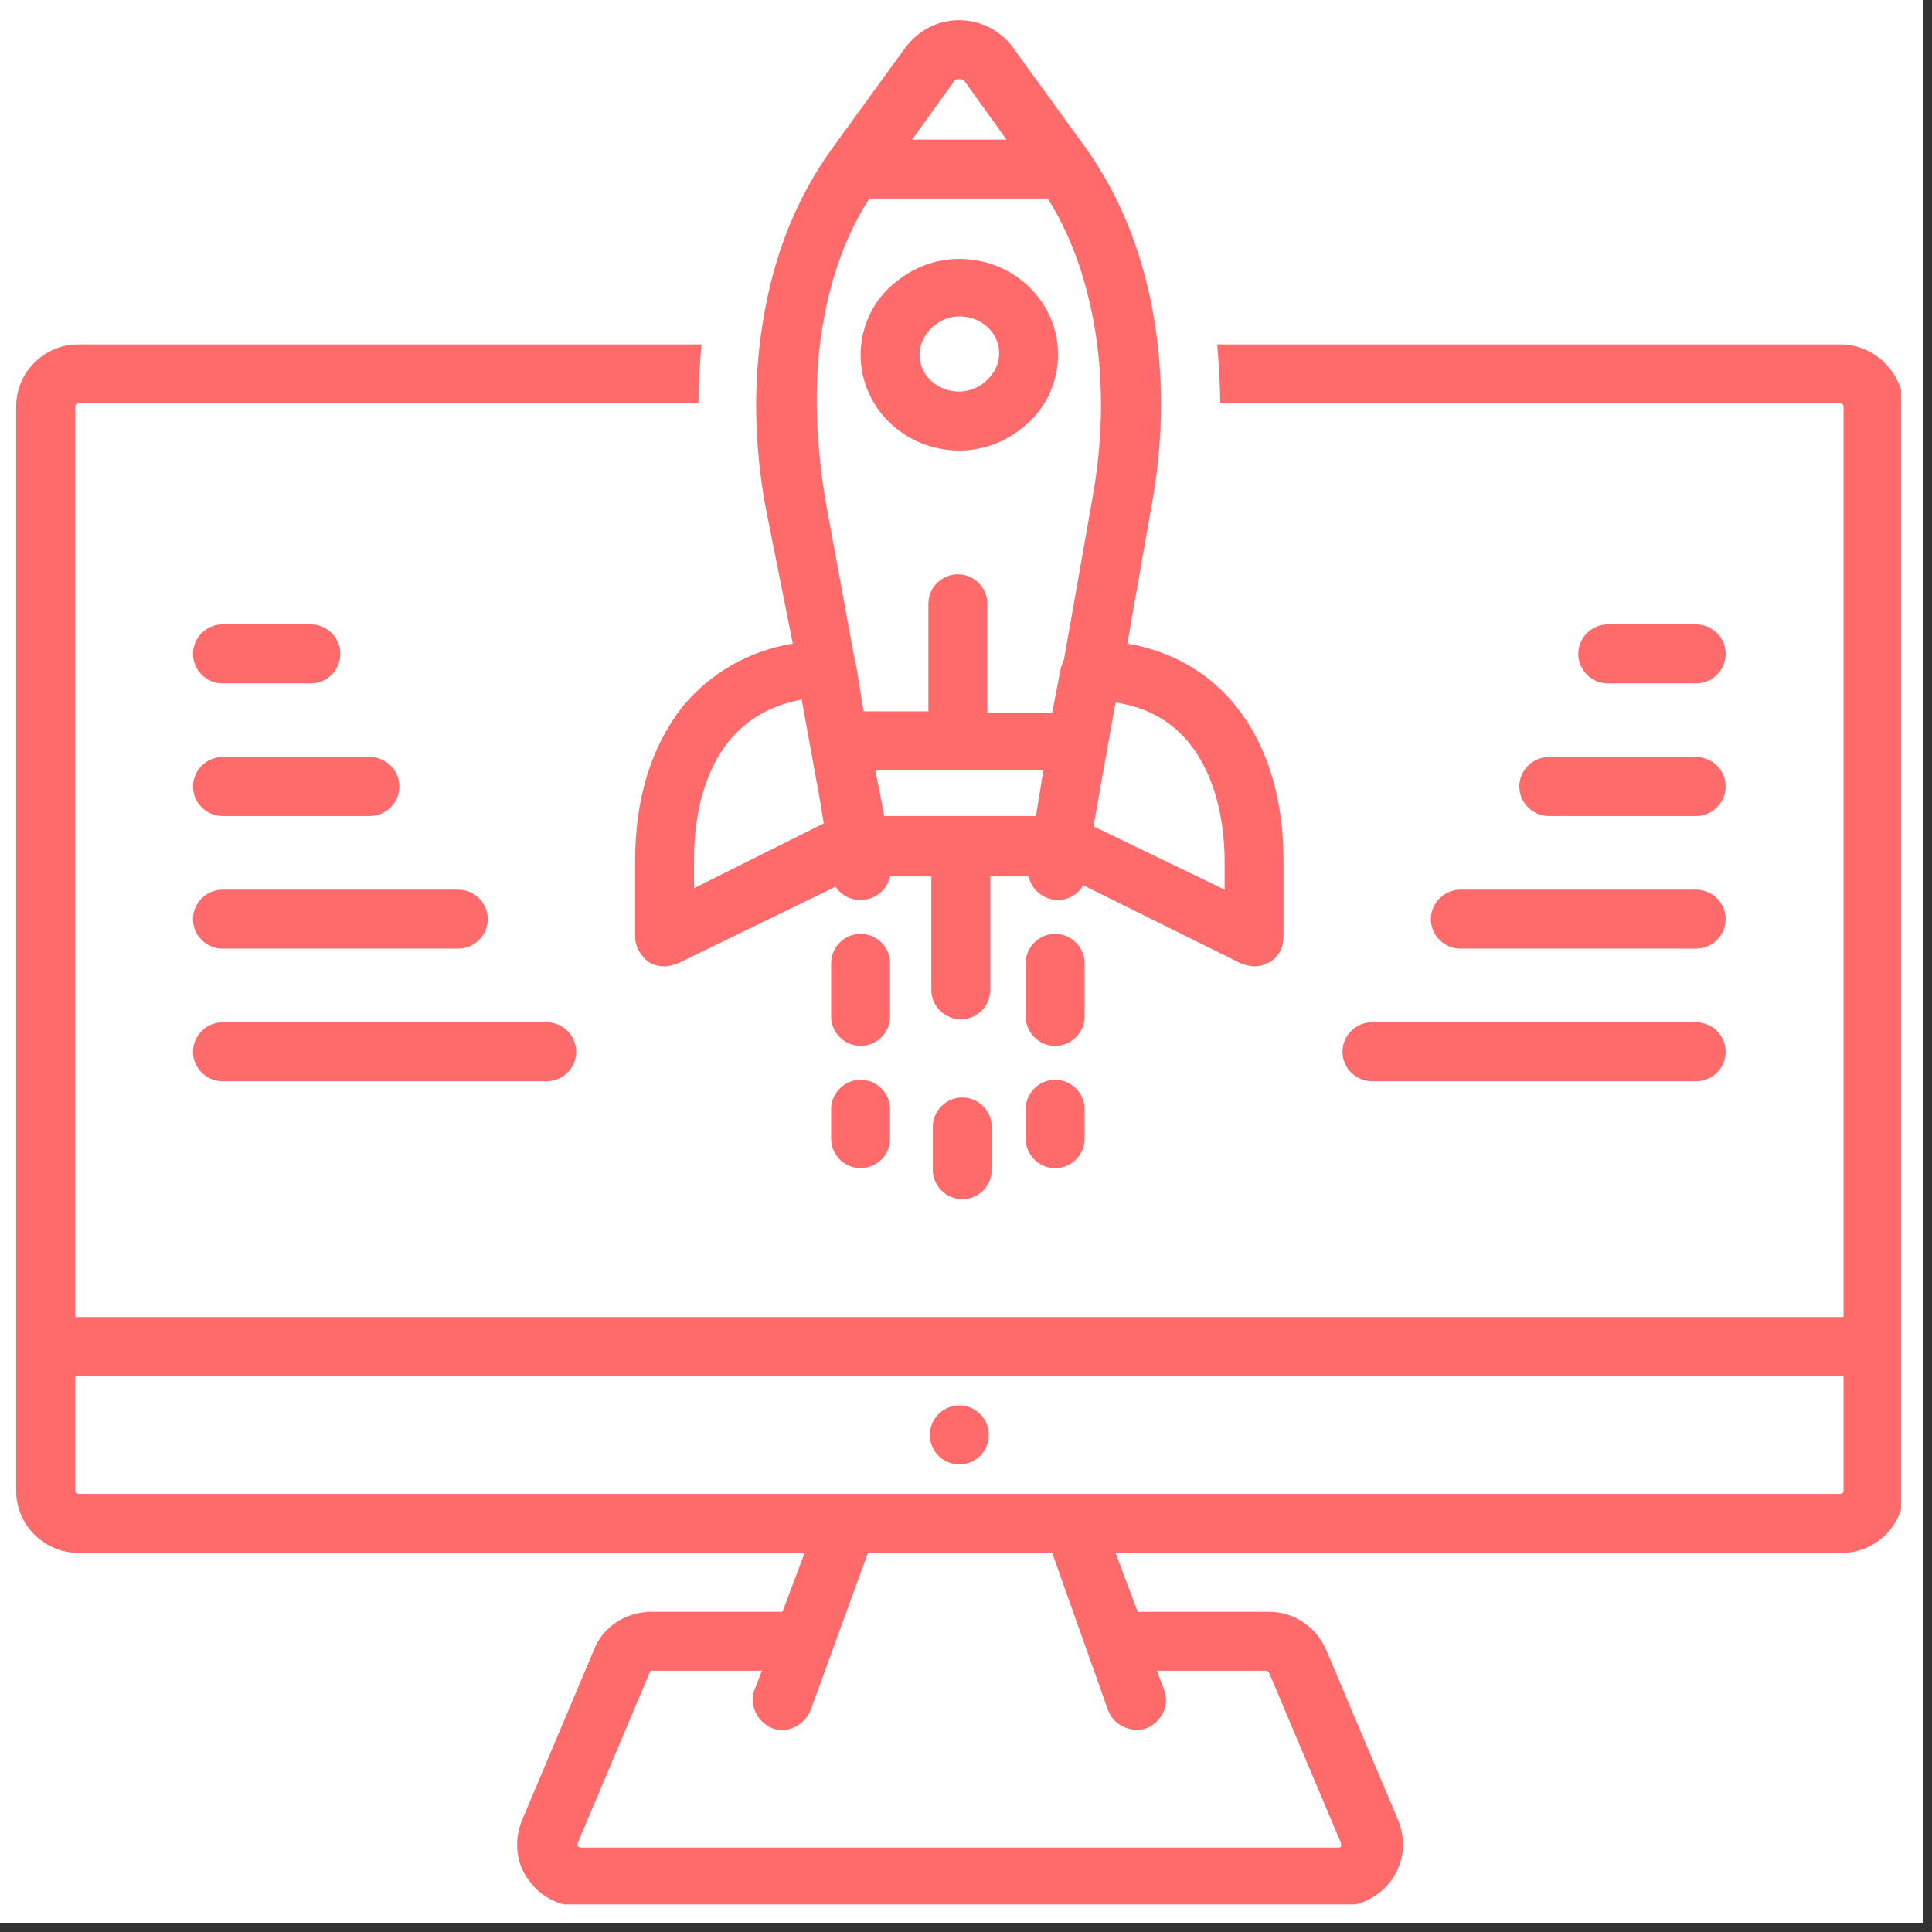 <svg xmlns="http://www.w3.org/2000/svg" xmlns:xlink="http://www.w3.org/1999/xlink" width="150" zoomAndPan="magnify" viewBox="0 0 112.5 112.5" height="150" preserveAspectRatio="xMidYMid meet" version="1.0"><rect x="0" y="0" width="112.5" height="112.5" fill="#333333" stroke="none"/><defs><clipPath id="675955762d"><path d="M 0 0 L 112.004 0 L 112.004 112.004 L 0 112.004 Z M 0 0 " clip-rule="nonzero"/></clipPath><clipPath id="5346e604ff"><path d="M 0.941 20 L 110.703 20 L 110.703 110.895 L 0.941 110.895 Z M 0.941 20 " clip-rule="nonzero"/></clipPath><clipPath id="181b1cd6fc"><path d="M 36 1.133 L 75 1.133 L 75 60 L 36 60 Z M 36 1.133 " clip-rule="nonzero"/></clipPath></defs><g clip-path="url(#675955762d)"><path fill="#ffffff" d="M 0 0 L 112.004 0 L 112.004 112.004 L 0 112.004 Z M 0 0 " fill-opacity="1" fill-rule="nonzero"/><path fill="#ffffff" d="M 0 0 L 112.004 0 L 112.004 112.004 L 0 112.004 Z M 0 0 " fill-opacity="1" fill-rule="nonzero"/></g><path fill="#ff6b6b" d="M 57.578 83.555 C 57.578 83.785 57.535 84.004 57.445 84.215 C 57.359 84.422 57.234 84.609 57.074 84.77 C 56.914 84.93 56.727 85.055 56.52 85.141 C 56.309 85.23 56.09 85.273 55.859 85.273 C 55.633 85.273 55.414 85.23 55.203 85.141 C 54.996 85.055 54.809 84.93 54.648 84.77 C 54.488 84.609 54.363 84.422 54.277 84.215 C 54.188 84.004 54.145 83.785 54.145 83.555 C 54.145 83.328 54.188 83.109 54.277 82.898 C 54.363 82.688 54.488 82.504 54.648 82.344 C 54.809 82.18 54.996 82.059 55.203 81.969 C 55.414 81.883 55.633 81.84 55.859 81.84 C 56.09 81.84 56.309 81.883 56.52 81.969 C 56.727 82.059 56.914 82.18 57.074 82.344 C 57.234 82.504 57.359 82.688 57.445 82.898 C 57.535 83.109 57.578 83.328 57.578 83.555 Z M 57.578 83.555 " fill-opacity="1" fill-rule="nonzero"/><g clip-path="url(#5346e604ff)"><path fill="#ff6b6b" d="M 107.176 20.055 L 70.879 20.055 C 70.965 21.172 71.051 22.371 71.051 23.488 L 107.176 23.488 C 107.262 23.488 107.348 23.574 107.348 23.66 L 107.348 76.691 L 4.375 76.691 L 4.375 23.66 C 4.375 23.574 4.461 23.488 4.547 23.488 L 40.672 23.488 C 40.672 22.371 40.758 21.172 40.844 20.055 L 4.547 20.055 C 2.57 20.055 0.941 21.684 0.941 23.66 L 0.941 86.816 C 0.941 88.789 2.57 90.422 4.547 90.422 L 46.852 90.422 L 45.562 93.855 L 37.926 93.855 C 36.469 93.855 35.094 94.711 34.578 96.086 L 30.375 106.039 C 29.945 107.156 30.031 108.441 30.719 109.387 C 31.406 110.414 32.52 111.016 33.809 111.016 L 78 111.016 C 79.203 111.016 80.402 110.414 81.09 109.387 C 81.777 108.355 81.863 107.156 81.434 106.039 L 77.227 96.086 C 76.629 94.711 75.34 93.855 73.883 93.855 L 66.246 93.855 L 64.957 90.422 L 107.262 90.422 C 109.238 90.422 110.867 88.789 110.867 86.816 L 110.867 23.66 C 110.781 21.684 109.152 20.055 107.176 20.055 Z M 64.527 99.602 C 64.785 100.289 65.473 100.719 66.16 100.719 C 66.332 100.719 66.586 100.719 66.758 100.633 C 67.617 100.289 68.133 99.344 67.789 98.402 L 67.359 97.285 L 73.711 97.285 C 73.797 97.285 73.883 97.371 73.883 97.371 L 78.086 107.324 C 78.086 107.324 78.086 107.41 78.086 107.496 C 78.086 107.582 78 107.582 77.914 107.582 L 33.809 107.582 C 33.723 107.582 33.637 107.496 33.637 107.496 C 33.637 107.41 33.637 107.41 33.637 107.324 L 37.84 97.371 C 37.84 97.285 37.926 97.285 38.012 97.285 L 44.363 97.285 L 43.934 98.402 C 43.59 99.262 44.105 100.289 44.965 100.633 C 45.82 100.977 46.852 100.461 47.195 99.602 L 50.539 90.422 L 61.266 90.422 Z M 107.176 86.988 L 4.547 86.988 C 4.461 86.988 4.375 86.902 4.375 86.816 L 4.375 80.125 L 107.348 80.125 L 107.348 86.816 C 107.348 86.902 107.262 86.988 107.176 86.988 Z M 107.176 86.988 " fill-opacity="1" fill-rule="nonzero"/></g><path fill="#ff6b6b" d="M 50.113 60.902 C 51.055 60.902 51.828 60.129 51.828 59.184 L 51.828 56.098 C 51.828 55.152 51.055 54.379 50.113 54.379 C 49.168 54.379 48.395 55.152 48.395 56.098 L 48.395 59.184 C 48.395 60.129 49.168 60.902 50.113 60.902 Z M 50.113 60.902 " fill-opacity="1" fill-rule="nonzero"/><path fill="#ff6b6b" d="M 50.113 68.023 C 51.055 68.023 51.828 67.25 51.828 66.309 L 51.828 64.59 C 51.828 63.648 51.055 62.875 50.113 62.875 C 49.168 62.875 48.395 63.648 48.395 64.59 L 48.395 66.309 C 48.395 67.25 49.168 68.023 50.113 68.023 Z M 50.113 68.023 " fill-opacity="1" fill-rule="nonzero"/><path fill="#ff6b6b" d="M 61.438 60.902 C 62.383 60.902 63.156 60.129 63.156 59.184 L 63.156 56.098 C 63.156 55.152 62.383 54.379 61.438 54.379 C 60.496 54.379 59.723 55.152 59.723 56.098 L 59.723 59.184 C 59.723 60.129 60.496 60.902 61.438 60.902 Z M 61.438 60.902 " fill-opacity="1" fill-rule="nonzero"/><path fill="#ff6b6b" d="M 61.438 68.023 C 62.383 68.023 63.156 67.25 63.156 66.309 L 63.156 64.59 C 63.156 63.648 62.383 62.875 61.438 62.875 C 60.496 62.875 59.723 63.648 59.723 64.59 L 59.723 66.309 C 59.723 67.25 60.496 68.023 61.438 68.023 Z M 61.438 68.023 " fill-opacity="1" fill-rule="nonzero"/><g clip-path="url(#181b1cd6fc)"><path fill="#ff6b6b" d="M 46.164 37.477 C 43.59 37.902 41.359 39.191 39.727 41.164 C 37.926 43.48 36.984 46.484 36.984 50.09 L 36.984 54.551 C 36.984 55.152 37.324 55.668 37.754 56.012 C 38.012 56.184 38.355 56.27 38.699 56.27 C 38.957 56.27 39.215 56.184 39.473 56.098 L 48.652 51.633 C 48.996 52.148 49.512 52.406 50.113 52.406 C 50.969 52.406 51.656 51.805 51.828 51.035 L 54.23 51.035 L 54.23 57.641 C 54.23 58.586 55.004 59.355 55.945 59.355 C 56.891 59.355 57.664 58.586 57.664 57.641 L 57.664 51.035 L 59.895 51.035 C 60.066 51.805 60.754 52.406 61.609 52.406 C 62.211 52.406 62.812 52.062 63.07 51.547 L 72.25 56.098 C 72.508 56.184 72.766 56.27 73.023 56.27 C 73.367 56.27 73.625 56.184 73.969 56.012 C 74.484 55.668 74.738 55.152 74.738 54.551 L 74.738 50.09 C 74.738 43.137 71.223 38.418 65.645 37.477 L 67.016 29.668 C 67.789 25.633 67.789 21.684 67.102 17.996 C 66.418 14.391 65.129 11.301 63.242 8.641 L 58.949 2.723 C 58.266 1.777 57.062 1.176 55.859 1.176 C 54.574 1.176 53.457 1.777 52.688 2.809 L 48.395 8.727 C 46.508 11.387 45.219 14.391 44.535 18.082 C 43.848 21.77 43.848 25.719 44.621 29.75 Z M 60.754 44.855 L 60.324 47.516 L 51.484 47.516 L 51.227 46.141 L 50.969 44.855 Z M 40.414 51.719 L 40.414 50.004 C 40.414 47.258 41.102 44.855 42.391 43.223 C 43.504 41.852 44.879 41.078 46.68 40.734 L 47.711 46.398 L 47.965 47.945 Z M 71.309 50.09 L 71.309 51.805 L 63.672 48.117 L 64.957 40.906 C 70.793 41.766 71.309 48.031 71.309 50.09 Z M 55.859 4.609 C 55.945 4.609 56.117 4.609 56.203 4.781 L 58.605 8.129 L 53.113 8.129 L 55.52 4.781 C 55.605 4.609 55.773 4.609 55.859 4.609 Z M 47.965 18.598 C 48.48 15.852 49.34 13.535 50.625 11.559 L 61.012 11.559 C 62.297 13.621 63.156 15.938 63.672 18.684 C 64.27 21.941 64.27 25.461 63.586 29.152 L 61.953 38.418 C 61.867 38.59 61.867 38.676 61.781 38.848 L 61.266 41.508 L 57.492 41.508 L 57.492 35.156 C 57.492 34.215 56.719 33.441 55.773 33.441 C 54.832 33.441 54.059 34.215 54.059 35.156 L 54.059 41.422 L 50.285 41.422 L 49.855 38.762 C 49.855 38.676 49.77 38.59 49.77 38.418 L 48.051 29.066 C 47.453 25.375 47.367 21.855 47.965 18.598 Z M 47.965 18.598 " fill-opacity="1" fill-rule="nonzero"/></g><path fill="#ff6b6b" d="M 55.859 26.234 C 57.406 26.234 58.777 25.633 59.895 24.602 C 61.012 23.574 61.609 22.113 61.609 20.656 C 61.609 17.566 59.035 15.078 55.859 15.078 C 54.316 15.078 52.945 15.68 51.828 16.707 C 50.711 17.738 50.113 19.195 50.113 20.656 C 50.113 23.746 52.688 26.234 55.859 26.234 Z M 54.23 19.109 C 54.66 18.684 55.262 18.426 55.859 18.426 C 57.148 18.426 58.18 19.367 58.18 20.57 C 58.18 21.172 57.922 21.684 57.492 22.113 C 57.062 22.543 56.461 22.801 55.859 22.801 C 54.574 22.801 53.543 21.855 53.543 20.656 C 53.543 20.055 53.801 19.539 54.23 19.109 Z M 54.23 19.109 " fill-opacity="1" fill-rule="nonzero"/><path fill="#ff6b6b" d="M 56.031 63.906 C 55.09 63.906 54.316 64.676 54.316 65.621 L 54.316 68.109 C 54.316 69.055 55.09 69.828 56.031 69.828 C 56.977 69.828 57.75 69.055 57.75 68.109 L 57.75 65.621 C 57.75 64.676 56.977 63.906 56.031 63.906 Z M 56.031 63.906 " fill-opacity="1" fill-rule="nonzero"/><path fill="#ff6b6b" d="M 83.32 53.523 C 83.32 54.465 84.094 55.238 85.039 55.238 L 98.766 55.238 C 99.711 55.238 100.484 54.465 100.484 53.523 C 100.484 52.578 99.711 51.805 98.766 51.805 L 85.039 51.805 C 84.094 51.805 83.32 52.578 83.32 53.523 Z M 83.32 53.523 " fill-opacity="1" fill-rule="nonzero"/><path fill="#ff6b6b" d="M 78.172 61.246 C 78.172 62.188 78.945 62.961 79.887 62.961 L 98.766 62.961 C 99.711 62.961 100.484 62.188 100.484 61.246 C 100.484 60.301 99.711 59.527 98.766 59.527 L 79.887 59.527 C 78.945 59.527 78.172 60.301 78.172 61.246 Z M 78.172 61.246 " fill-opacity="1" fill-rule="nonzero"/><path fill="#ff6b6b" d="M 88.469 45.797 C 88.469 46.742 89.242 47.516 90.188 47.516 L 98.766 47.516 C 99.711 47.516 100.484 46.742 100.484 45.797 C 100.484 44.855 99.711 44.082 98.766 44.082 L 90.188 44.082 C 89.242 44.082 88.469 44.855 88.469 45.797 Z M 88.469 45.797 " fill-opacity="1" fill-rule="nonzero"/><path fill="#ff6b6b" d="M 98.766 39.793 C 99.711 39.793 100.484 39.02 100.484 38.074 C 100.484 37.133 99.711 36.359 98.766 36.359 L 93.617 36.359 C 92.676 36.359 91.902 37.133 91.902 38.074 C 91.902 39.02 92.676 39.793 93.617 39.793 Z M 98.766 39.793 " fill-opacity="1" fill-rule="nonzero"/><path fill="#ff6b6b" d="M 12.953 55.238 L 26.684 55.238 C 27.629 55.238 28.402 54.465 28.402 53.523 C 28.402 52.578 27.629 51.805 26.684 51.805 L 12.953 51.805 C 12.012 51.805 11.238 52.578 11.238 53.523 C 11.238 54.465 12.012 55.238 12.953 55.238 Z M 12.953 55.238 " fill-opacity="1" fill-rule="nonzero"/><path fill="#ff6b6b" d="M 12.953 62.961 L 31.832 62.961 C 32.777 62.961 33.551 62.188 33.551 61.246 C 33.551 60.301 32.777 59.527 31.832 59.527 L 12.953 59.527 C 12.012 59.527 11.238 60.301 11.238 61.246 C 11.238 62.188 12.012 62.961 12.953 62.961 Z M 12.953 62.961 " fill-opacity="1" fill-rule="nonzero"/><path fill="#ff6b6b" d="M 12.953 47.516 L 21.535 47.516 C 22.48 47.516 23.254 46.742 23.254 45.797 C 23.254 44.855 22.48 44.082 21.535 44.082 L 12.953 44.082 C 12.012 44.082 11.238 44.855 11.238 45.797 C 11.238 46.742 12.012 47.516 12.953 47.516 Z M 12.953 47.516 " fill-opacity="1" fill-rule="nonzero"/><path fill="#ff6b6b" d="M 12.953 39.793 L 18.105 39.793 C 19.047 39.793 19.82 39.02 19.82 38.074 C 19.82 37.133 19.047 36.359 18.105 36.359 L 12.953 36.359 C 12.012 36.359 11.238 37.133 11.238 38.074 C 11.238 39.02 12.012 39.793 12.953 39.793 Z M 12.953 39.793 " fill-opacity="1" fill-rule="nonzero"/></svg>